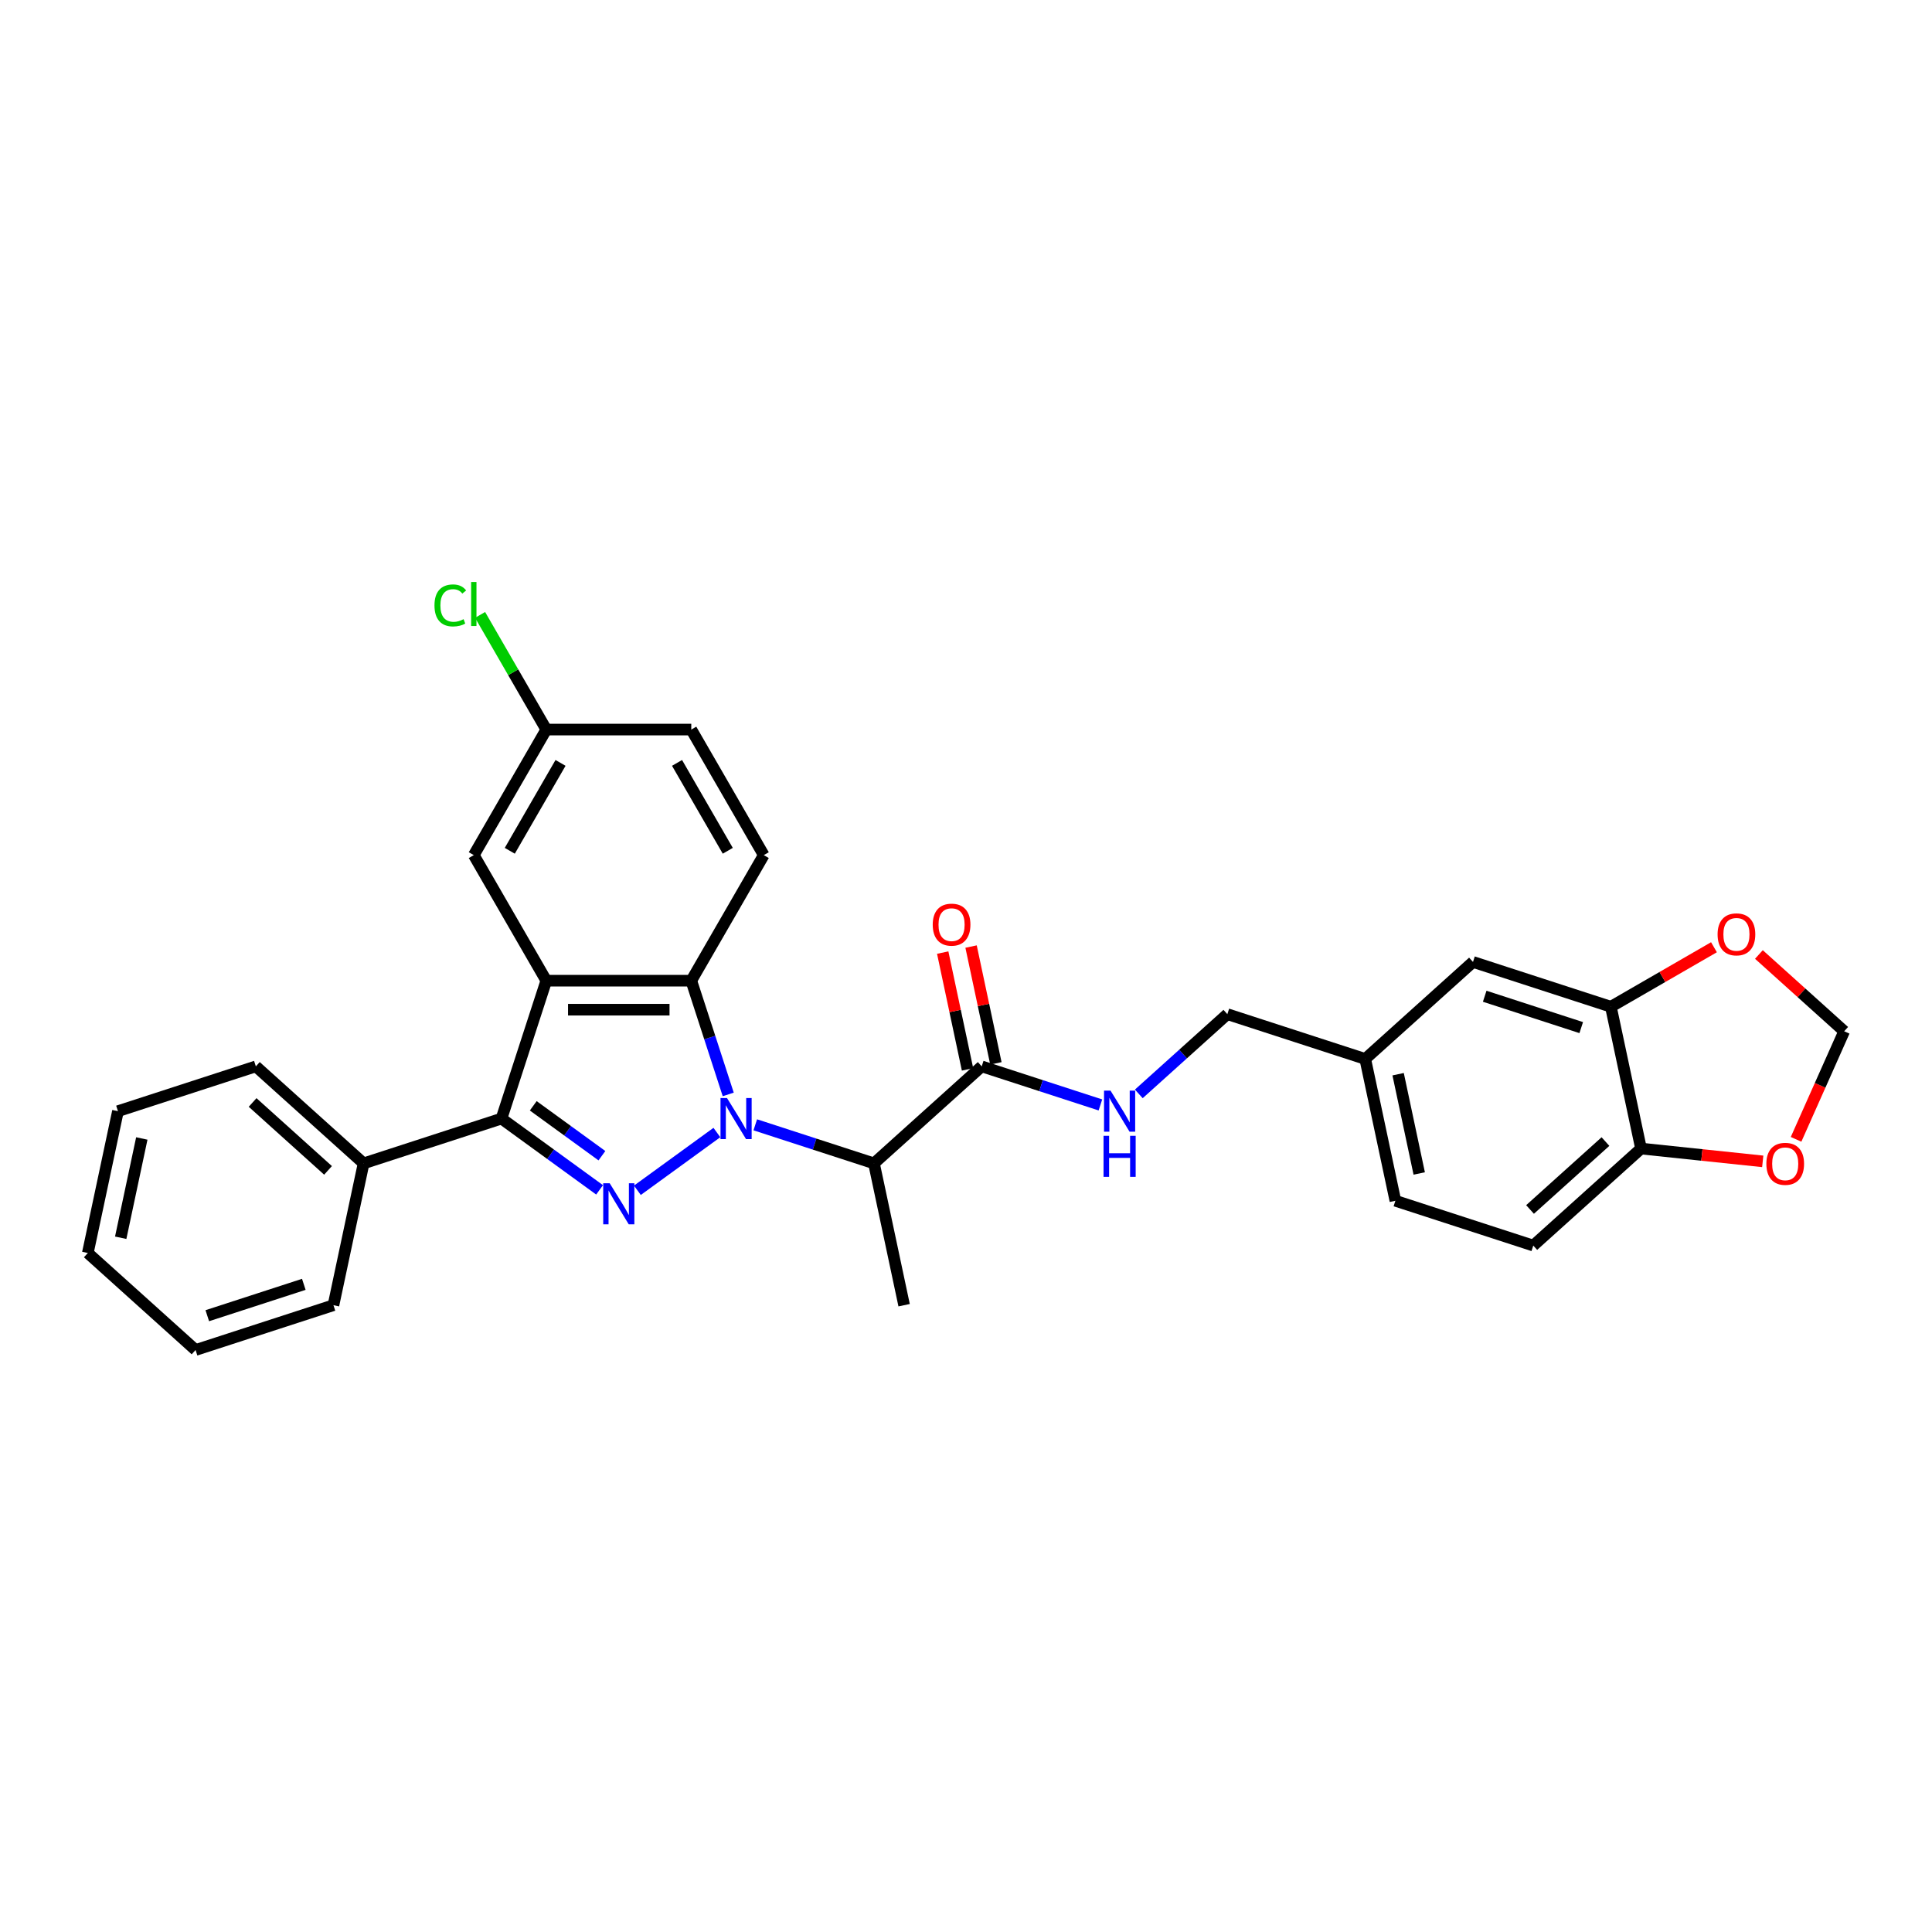 <?xml version='1.0' encoding='iso-8859-1'?>
<svg version='1.1' baseProfile='full'
              xmlns='http://www.w3.org/2000/svg'
                      xmlns:rdkit='http://www.rdkit.org/xml'
                      xmlns:xlink='http://www.w3.org/1999/xlink'
                  xml:space='preserve'
width='1000px' height='1000px' viewBox='0 0 1000 1000'>
<!-- END OF HEADER -->
<rect style='opacity:1.0;fill:#FFFFFF;stroke:none' width='1000' height='1000' x='0' y='0'> </rect>
<path class='bond-0' d='M 371.058,586.194 L 329.91,616.089' style='fill:none;fill-rule:evenodd;stroke:#0000FF;stroke-width:6px;stroke-linecap:butt;stroke-linejoin:miter;stroke-opacity:1' />
<path class='bond-3' d='M 376.931,566.473 L 367.367,537.038' style='fill:none;fill-rule:evenodd;stroke:#0000FF;stroke-width:6px;stroke-linecap:butt;stroke-linejoin:miter;stroke-opacity:1' />
<path class='bond-3' d='M 367.367,537.038 L 357.803,507.603' style='fill:none;fill-rule:evenodd;stroke:#000000;stroke-width:6px;stroke-linecap:butt;stroke-linejoin:miter;stroke-opacity:1' />
<path class='bond-4' d='M 390.929,582.203 L 421.647,592.184' style='fill:none;fill-rule:evenodd;stroke:#0000FF;stroke-width:6px;stroke-linecap:butt;stroke-linejoin:miter;stroke-opacity:1' />
<path class='bond-4' d='M 421.647,592.184 L 452.365,602.165' style='fill:none;fill-rule:evenodd;stroke:#000000;stroke-width:6px;stroke-linecap:butt;stroke-linejoin:miter;stroke-opacity:1' />
<path class='bond-2' d='M 310.345,615.866 L 284.957,597.421' style='fill:none;fill-rule:evenodd;stroke:#0000FF;stroke-width:6px;stroke-linecap:butt;stroke-linejoin:miter;stroke-opacity:1' />
<path class='bond-2' d='M 284.957,597.421 L 259.569,578.975' style='fill:none;fill-rule:evenodd;stroke:#000000;stroke-width:6px;stroke-linecap:butt;stroke-linejoin:miter;stroke-opacity:1' />
<path class='bond-2' d='M 311.551,598.19 L 293.779,585.278' style='fill:none;fill-rule:evenodd;stroke:#0000FF;stroke-width:6px;stroke-linecap:butt;stroke-linejoin:miter;stroke-opacity:1' />
<path class='bond-2' d='M 293.779,585.278 L 276.008,572.366' style='fill:none;fill-rule:evenodd;stroke:#000000;stroke-width:6px;stroke-linecap:butt;stroke-linejoin:miter;stroke-opacity:1' />
<path class='bond-1' d='M 282.759,507.603 L 357.803,507.603' style='fill:none;fill-rule:evenodd;stroke:#000000;stroke-width:6px;stroke-linecap:butt;stroke-linejoin:miter;stroke-opacity:1' />
<path class='bond-1' d='M 294.016,522.612 L 346.547,522.612' style='fill:none;fill-rule:evenodd;stroke:#000000;stroke-width:6px;stroke-linecap:butt;stroke-linejoin:miter;stroke-opacity:1' />
<path class='bond-9' d='M 282.759,507.603 L 245.237,442.613' style='fill:none;fill-rule:evenodd;stroke:#000000;stroke-width:6px;stroke-linecap:butt;stroke-linejoin:miter;stroke-opacity:1' />
<path class='bond-30' d='M 282.759,507.603 L 259.569,578.975' style='fill:none;fill-rule:evenodd;stroke:#000000;stroke-width:6px;stroke-linecap:butt;stroke-linejoin:miter;stroke-opacity:1' />
<path class='bond-13' d='M 259.569,578.975 L 188.198,602.165' style='fill:none;fill-rule:evenodd;stroke:#000000;stroke-width:6px;stroke-linecap:butt;stroke-linejoin:miter;stroke-opacity:1' />
<path class='bond-7' d='M 357.803,507.603 L 395.326,442.613' style='fill:none;fill-rule:evenodd;stroke:#000000;stroke-width:6px;stroke-linecap:butt;stroke-linejoin:miter;stroke-opacity:1' />
<path class='bond-5' d='M 452.365,602.165 L 508.134,551.95' style='fill:none;fill-rule:evenodd;stroke:#000000;stroke-width:6px;stroke-linecap:butt;stroke-linejoin:miter;stroke-opacity:1' />
<path class='bond-23' d='M 452.365,602.165 L 467.968,675.569' style='fill:none;fill-rule:evenodd;stroke:#000000;stroke-width:6px;stroke-linecap:butt;stroke-linejoin:miter;stroke-opacity:1' />
<path class='bond-8' d='M 508.134,551.95 L 538.852,561.931' style='fill:none;fill-rule:evenodd;stroke:#000000;stroke-width:6px;stroke-linecap:butt;stroke-linejoin:miter;stroke-opacity:1' />
<path class='bond-8' d='M 538.852,561.931 L 569.57,571.912' style='fill:none;fill-rule:evenodd;stroke:#0000FF;stroke-width:6px;stroke-linecap:butt;stroke-linejoin:miter;stroke-opacity:1' />
<path class='bond-16' d='M 515.474,550.39 L 509.05,520.164' style='fill:none;fill-rule:evenodd;stroke:#000000;stroke-width:6px;stroke-linecap:butt;stroke-linejoin:miter;stroke-opacity:1' />
<path class='bond-16' d='M 509.05,520.164 L 502.625,489.938' style='fill:none;fill-rule:evenodd;stroke:#FF0000;stroke-width:6px;stroke-linecap:butt;stroke-linejoin:miter;stroke-opacity:1' />
<path class='bond-16' d='M 500.793,553.511 L 494.369,523.285' style='fill:none;fill-rule:evenodd;stroke:#000000;stroke-width:6px;stroke-linecap:butt;stroke-linejoin:miter;stroke-opacity:1' />
<path class='bond-16' d='M 494.369,523.285 L 487.944,493.059' style='fill:none;fill-rule:evenodd;stroke:#FF0000;stroke-width:6px;stroke-linecap:butt;stroke-linejoin:miter;stroke-opacity:1' />
<path class='bond-6' d='M 833.786,521.091 L 762.415,497.901' style='fill:none;fill-rule:evenodd;stroke:#000000;stroke-width:6px;stroke-linecap:butt;stroke-linejoin:miter;stroke-opacity:1' />
<path class='bond-6' d='M 818.442,531.887 L 768.482,515.654' style='fill:none;fill-rule:evenodd;stroke:#000000;stroke-width:6px;stroke-linecap:butt;stroke-linejoin:miter;stroke-opacity:1' />
<path class='bond-11' d='M 833.786,521.091 L 860.465,505.688' style='fill:none;fill-rule:evenodd;stroke:#000000;stroke-width:6px;stroke-linecap:butt;stroke-linejoin:miter;stroke-opacity:1' />
<path class='bond-11' d='M 860.465,505.688 L 887.145,490.285' style='fill:none;fill-rule:evenodd;stroke:#FF0000;stroke-width:6px;stroke-linecap:butt;stroke-linejoin:miter;stroke-opacity:1' />
<path class='bond-33' d='M 833.786,521.091 L 849.389,594.496' style='fill:none;fill-rule:evenodd;stroke:#000000;stroke-width:6px;stroke-linecap:butt;stroke-linejoin:miter;stroke-opacity:1' />
<path class='bond-21' d='M 395.326,442.613 L 357.803,377.623' style='fill:none;fill-rule:evenodd;stroke:#000000;stroke-width:6px;stroke-linecap:butt;stroke-linejoin:miter;stroke-opacity:1' />
<path class='bond-21' d='M 376.699,440.369 L 350.434,394.876' style='fill:none;fill-rule:evenodd;stroke:#000000;stroke-width:6px;stroke-linecap:butt;stroke-linejoin:miter;stroke-opacity:1' />
<path class='bond-20' d='M 589.441,566.194 L 612.358,545.56' style='fill:none;fill-rule:evenodd;stroke:#0000FF;stroke-width:6px;stroke-linecap:butt;stroke-linejoin:miter;stroke-opacity:1' />
<path class='bond-20' d='M 612.358,545.56 L 635.274,524.926' style='fill:none;fill-rule:evenodd;stroke:#000000;stroke-width:6px;stroke-linecap:butt;stroke-linejoin:miter;stroke-opacity:1' />
<path class='bond-31' d='M 245.237,442.613 L 282.759,377.623' style='fill:none;fill-rule:evenodd;stroke:#000000;stroke-width:6px;stroke-linecap:butt;stroke-linejoin:miter;stroke-opacity:1' />
<path class='bond-31' d='M 263.863,440.369 L 290.129,394.876' style='fill:none;fill-rule:evenodd;stroke:#000000;stroke-width:6px;stroke-linecap:butt;stroke-linejoin:miter;stroke-opacity:1' />
<path class='bond-10' d='M 849.389,594.496 L 793.62,644.71' style='fill:none;fill-rule:evenodd;stroke:#000000;stroke-width:6px;stroke-linecap:butt;stroke-linejoin:miter;stroke-opacity:1' />
<path class='bond-10' d='M 830.981,590.874 L 791.942,626.024' style='fill:none;fill-rule:evenodd;stroke:#000000;stroke-width:6px;stroke-linecap:butt;stroke-linejoin:miter;stroke-opacity:1' />
<path class='bond-12' d='M 849.389,594.496 L 880.89,597.807' style='fill:none;fill-rule:evenodd;stroke:#000000;stroke-width:6px;stroke-linecap:butt;stroke-linejoin:miter;stroke-opacity:1' />
<path class='bond-12' d='M 880.89,597.807 L 912.39,601.118' style='fill:none;fill-rule:evenodd;stroke:#FF0000;stroke-width:6px;stroke-linecap:butt;stroke-linejoin:miter;stroke-opacity:1' />
<path class='bond-14' d='M 910.408,494.043 L 932.477,513.913' style='fill:none;fill-rule:evenodd;stroke:#FF0000;stroke-width:6px;stroke-linecap:butt;stroke-linejoin:miter;stroke-opacity:1' />
<path class='bond-14' d='M 932.477,513.913 L 954.545,533.784' style='fill:none;fill-rule:evenodd;stroke:#000000;stroke-width:6px;stroke-linecap:butt;stroke-linejoin:miter;stroke-opacity:1' />
<path class='bond-34' d='M 929.642,589.718 L 942.094,561.751' style='fill:none;fill-rule:evenodd;stroke:#FF0000;stroke-width:6px;stroke-linecap:butt;stroke-linejoin:miter;stroke-opacity:1' />
<path class='bond-34' d='M 942.094,561.751 L 954.545,533.784' style='fill:none;fill-rule:evenodd;stroke:#000000;stroke-width:6px;stroke-linecap:butt;stroke-linejoin:miter;stroke-opacity:1' />
<path class='bond-25' d='M 188.198,602.165 L 132.429,551.95' style='fill:none;fill-rule:evenodd;stroke:#000000;stroke-width:6px;stroke-linecap:butt;stroke-linejoin:miter;stroke-opacity:1' />
<path class='bond-25' d='M 169.789,605.787 L 130.751,570.636' style='fill:none;fill-rule:evenodd;stroke:#000000;stroke-width:6px;stroke-linecap:butt;stroke-linejoin:miter;stroke-opacity:1' />
<path class='bond-26' d='M 188.198,602.165 L 172.595,675.569' style='fill:none;fill-rule:evenodd;stroke:#000000;stroke-width:6px;stroke-linecap:butt;stroke-linejoin:miter;stroke-opacity:1' />
<path class='bond-15' d='M 762.415,497.901 L 706.646,548.116' style='fill:none;fill-rule:evenodd;stroke:#000000;stroke-width:6px;stroke-linecap:butt;stroke-linejoin:miter;stroke-opacity:1' />
<path class='bond-17' d='M 793.62,644.71 L 722.248,621.52' style='fill:none;fill-rule:evenodd;stroke:#000000;stroke-width:6px;stroke-linecap:butt;stroke-linejoin:miter;stroke-opacity:1' />
<path class='bond-18' d='M 282.759,377.623 L 357.803,377.623' style='fill:none;fill-rule:evenodd;stroke:#000000;stroke-width:6px;stroke-linecap:butt;stroke-linejoin:miter;stroke-opacity:1' />
<path class='bond-24' d='M 282.759,377.623 L 265.626,347.948' style='fill:none;fill-rule:evenodd;stroke:#000000;stroke-width:6px;stroke-linecap:butt;stroke-linejoin:miter;stroke-opacity:1' />
<path class='bond-24' d='M 265.626,347.948 L 248.494,318.273' style='fill:none;fill-rule:evenodd;stroke:#00CC00;stroke-width:6px;stroke-linecap:butt;stroke-linejoin:miter;stroke-opacity:1' />
<path class='bond-19' d='M 706.646,548.116 L 635.274,524.926' style='fill:none;fill-rule:evenodd;stroke:#000000;stroke-width:6px;stroke-linecap:butt;stroke-linejoin:miter;stroke-opacity:1' />
<path class='bond-22' d='M 706.646,548.116 L 722.248,621.52' style='fill:none;fill-rule:evenodd;stroke:#000000;stroke-width:6px;stroke-linecap:butt;stroke-linejoin:miter;stroke-opacity:1' />
<path class='bond-22' d='M 723.667,556.006 L 734.589,607.389' style='fill:none;fill-rule:evenodd;stroke:#000000;stroke-width:6px;stroke-linecap:butt;stroke-linejoin:miter;stroke-opacity:1' />
<path class='bond-28' d='M 132.429,551.95 L 61.057,575.14' style='fill:none;fill-rule:evenodd;stroke:#000000;stroke-width:6px;stroke-linecap:butt;stroke-linejoin:miter;stroke-opacity:1' />
<path class='bond-27' d='M 172.595,675.569 L 101.223,698.759' style='fill:none;fill-rule:evenodd;stroke:#000000;stroke-width:6px;stroke-linecap:butt;stroke-linejoin:miter;stroke-opacity:1' />
<path class='bond-27' d='M 157.251,664.774 L 107.291,681.007' style='fill:none;fill-rule:evenodd;stroke:#000000;stroke-width:6px;stroke-linecap:butt;stroke-linejoin:miter;stroke-opacity:1' />
<path class='bond-29' d='M 101.223,698.759 L 45.455,648.545' style='fill:none;fill-rule:evenodd;stroke:#000000;stroke-width:6px;stroke-linecap:butt;stroke-linejoin:miter;stroke-opacity:1' />
<path class='bond-32' d='M 61.057,575.14 L 45.455,648.545' style='fill:none;fill-rule:evenodd;stroke:#000000;stroke-width:6px;stroke-linecap:butt;stroke-linejoin:miter;stroke-opacity:1' />
<path class='bond-32' d='M 73.398,589.272 L 62.476,640.655' style='fill:none;fill-rule:evenodd;stroke:#000000;stroke-width:6px;stroke-linecap:butt;stroke-linejoin:miter;stroke-opacity:1' />
<path  class='atom-0' d='M 376.296 568.349
L 383.26 579.605
Q 383.95 580.716, 385.061 582.727
Q 386.172 584.738, 386.232 584.858
L 386.232 568.349
L 389.053 568.349
L 389.053 589.601
L 386.142 589.601
L 378.667 577.294
Q 377.797 575.853, 376.866 574.202
Q 375.966 572.551, 375.695 572.041
L 375.695 589.601
L 372.934 589.601
L 372.934 568.349
L 376.296 568.349
' fill='#0000FF'/>
<path  class='atom-1' d='M 315.583 612.459
L 322.548 623.715
Q 323.238 624.826, 324.349 626.837
Q 325.459 628.848, 325.519 628.968
L 325.519 612.459
L 328.341 612.459
L 328.341 633.711
L 325.429 633.711
L 317.955 621.404
Q 317.084 619.963, 316.154 618.312
Q 315.253 616.661, 314.983 616.151
L 314.983 633.711
L 312.222 633.711
L 312.222 612.459
L 315.583 612.459
' fill='#0000FF'/>
<path  class='atom-9' d='M 574.808 564.514
L 581.772 575.771
Q 582.462 576.881, 583.573 578.893
Q 584.683 580.904, 584.744 581.024
L 584.744 564.514
L 587.565 564.514
L 587.565 585.767
L 584.653 585.767
L 577.179 573.459
Q 576.309 572.019, 575.378 570.368
Q 574.477 568.717, 574.207 568.206
L 574.207 585.767
L 571.446 585.767
L 571.446 564.514
L 574.808 564.514
' fill='#0000FF'/>
<path  class='atom-9' d='M 571.19 587.892
L 574.072 587.892
L 574.072 596.927
L 584.939 596.927
L 584.939 587.892
L 587.82 587.892
L 587.82 609.145
L 584.939 609.145
L 584.939 599.329
L 574.072 599.329
L 574.072 609.145
L 571.19 609.145
L 571.19 587.892
' fill='#0000FF'/>
<path  class='atom-12' d='M 889.021 483.629
Q 889.021 478.526, 891.542 475.674
Q 894.064 472.823, 898.777 472.823
Q 903.489 472.823, 906.011 475.674
Q 908.532 478.526, 908.532 483.629
Q 908.532 488.792, 905.981 491.734
Q 903.429 494.646, 898.777 494.646
Q 894.094 494.646, 891.542 491.734
Q 889.021 488.822, 889.021 483.629
M 898.777 492.244
Q 902.018 492.244, 903.76 490.083
Q 905.531 487.892, 905.531 483.629
Q 905.531 479.457, 903.76 477.355
Q 902.018 475.224, 898.777 475.224
Q 895.535 475.224, 893.764 477.325
Q 892.023 479.427, 892.023 483.629
Q 892.023 487.922, 893.764 490.083
Q 895.535 492.244, 898.777 492.244
' fill='#FF0000'/>
<path  class='atom-13' d='M 914.266 602.4
Q 914.266 597.297, 916.788 594.446
Q 919.309 591.594, 924.022 591.594
Q 928.735 591.594, 931.256 594.446
Q 933.778 597.297, 933.778 602.4
Q 933.778 607.563, 931.226 610.505
Q 928.675 613.417, 924.022 613.417
Q 919.339 613.417, 916.788 610.505
Q 914.266 607.593, 914.266 602.4
M 924.022 611.015
Q 927.264 611.015, 929.005 608.854
Q 930.776 606.663, 930.776 602.4
Q 930.776 598.228, 929.005 596.127
Q 927.264 593.995, 924.022 593.995
Q 920.78 593.995, 919.009 596.096
Q 917.268 598.198, 917.268 602.4
Q 917.268 606.693, 919.009 608.854
Q 920.78 611.015, 924.022 611.015
' fill='#FF0000'/>
<path  class='atom-17' d='M 482.776 478.606
Q 482.776 473.503, 485.297 470.651
Q 487.818 467.8, 492.531 467.8
Q 497.244 467.8, 499.766 470.651
Q 502.287 473.503, 502.287 478.606
Q 502.287 483.769, 499.736 486.711
Q 497.184 489.622, 492.531 489.622
Q 487.849 489.622, 485.297 486.711
Q 482.776 483.799, 482.776 478.606
M 492.531 487.221
Q 495.773 487.221, 497.514 485.06
Q 499.285 482.868, 499.285 478.606
Q 499.285 474.433, 497.514 472.332
Q 495.773 470.201, 492.531 470.201
Q 489.289 470.201, 487.518 472.302
Q 485.777 474.403, 485.777 478.606
Q 485.777 482.898, 487.518 485.06
Q 489.289 487.221, 492.531 487.221
' fill='#FF0000'/>
<path  class='atom-25' d='M 224.885 313.368
Q 224.885 308.085, 227.346 305.323
Q 229.838 302.531, 234.551 302.531
Q 238.933 302.531, 241.274 305.623
L 239.293 307.244
Q 237.582 304.993, 234.551 304.993
Q 231.339 304.993, 229.628 307.154
Q 227.947 309.285, 227.947 313.368
Q 227.947 317.57, 229.688 319.731
Q 231.459 321.893, 234.881 321.893
Q 237.222 321.893, 239.954 320.482
L 240.794 322.733
Q 239.684 323.454, 238.003 323.874
Q 236.322 324.294, 234.46 324.294
Q 229.838 324.294, 227.346 321.472
Q 224.885 318.651, 224.885 313.368
' fill='#00CC00'/>
<path  class='atom-25' d='M 243.856 301.241
L 246.618 301.241
L 246.618 324.024
L 243.856 324.024
L 243.856 301.241
' fill='#00CC00'/>
</svg>
